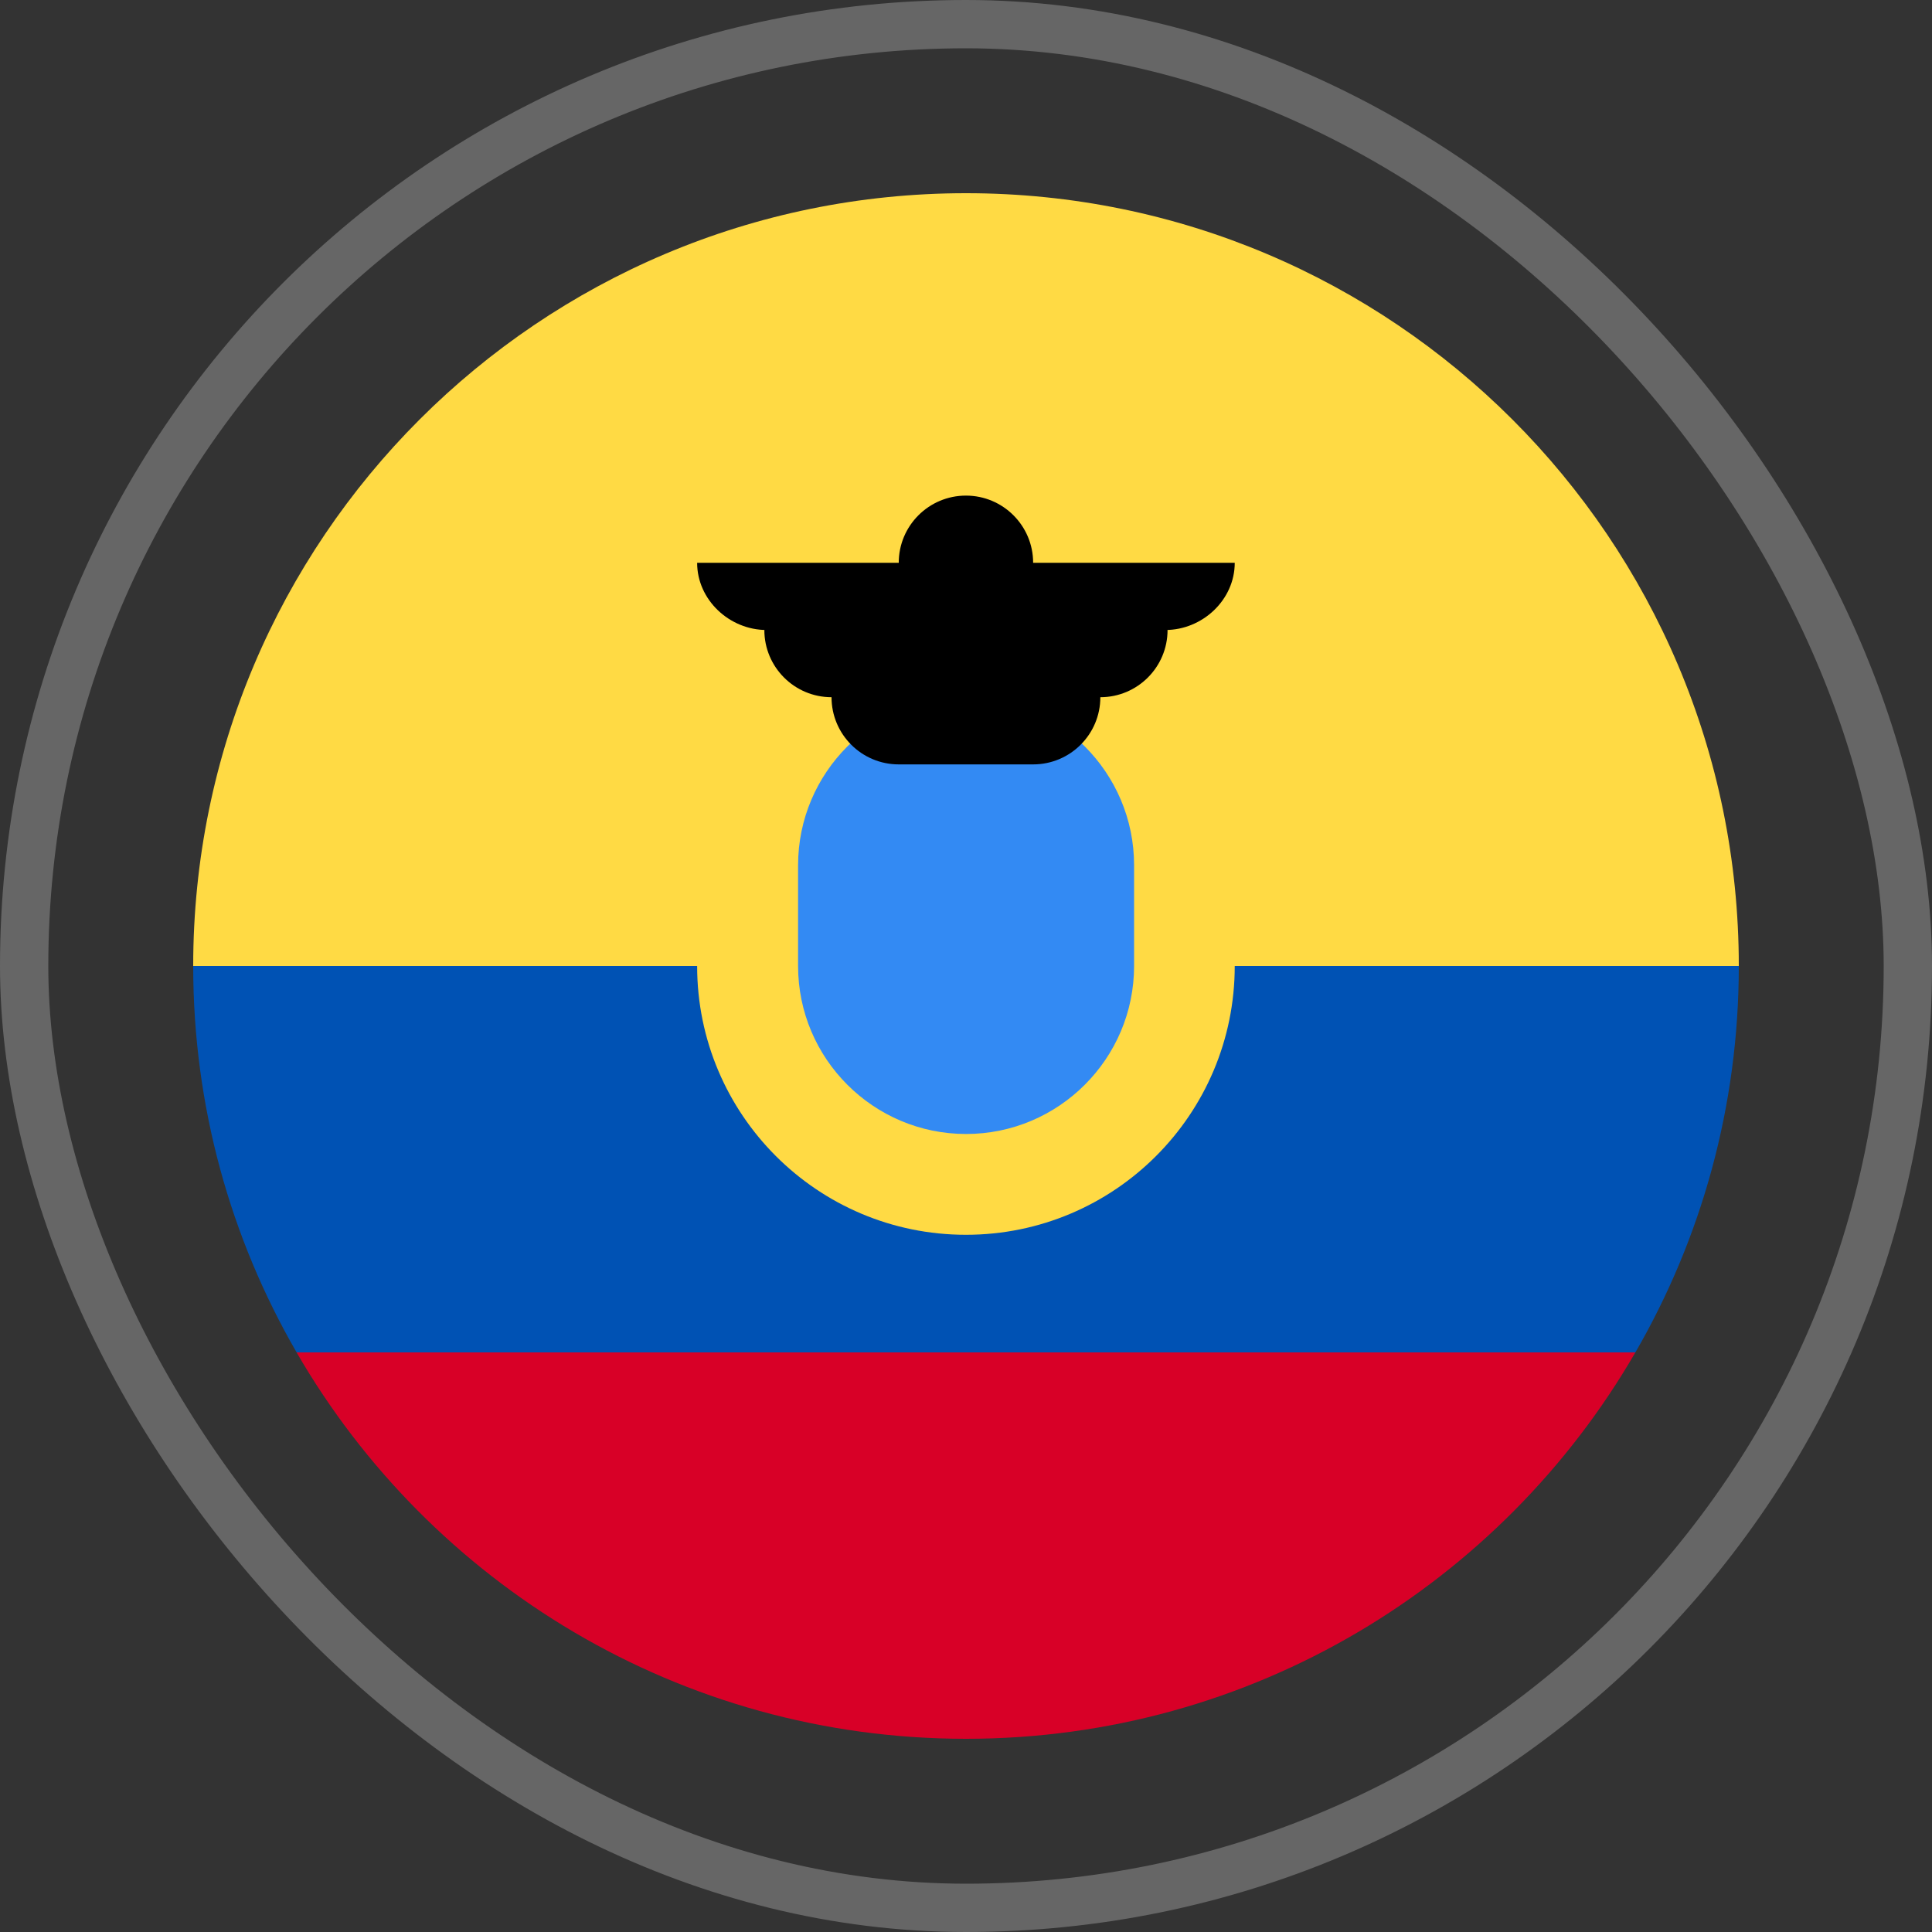 <svg width="80" height="80" viewBox="0 0 80 80" fill="none" xmlns="http://www.w3.org/2000/svg">
<rect x="0" y="0" width="80" height="80" fill="#333333" stroke="none"/>
<rect x="1" y="1" width="78" height="78" rx="39" stroke="white" stroke-opacity="0.25" stroke-width="2"/>
<g clip-path="url(#clip0_548_3710)">
<path d="M8 40C8 22.327 22.327 8 40 8C57.673 8 72 22.327 72 40L40 42.783L8 40Z" fill="#FFDA44"/>
<path d="M12.281 56C17.814 65.564 28.155 72 39.999 72C51.844 72 62.184 65.564 67.717 56L39.999 53.913L12.281 56Z" fill="#D80027"/>
<path d="M67.718 56C70.441 51.293 72 45.829 72 40H8C8 45.829 9.559 51.293 12.282 56H67.718Z" fill="#0052B4"/>
<path d="M39.998 51.13C46.145 51.13 51.128 46.147 51.128 40C51.128 33.853 46.145 28.87 39.998 28.87C33.85 28.87 28.867 33.853 28.867 40C28.867 46.147 33.85 51.13 39.998 51.13Z" fill="#FFDA44"/>
<path d="M40.003 46.956C36.167 46.956 33.047 43.836 33.047 40V35.826C33.047 31.99 36.168 28.87 40.003 28.87C43.839 28.87 46.96 31.99 46.96 35.826V40C46.96 43.836 43.839 46.956 40.003 46.956Z" fill="#338AF3"/>
<path d="M51.128 23.304H42.78C42.78 21.768 41.534 20.522 39.998 20.522C38.461 20.522 37.215 21.768 37.215 23.304H28.867C28.867 24.841 30.206 26.087 31.742 26.087H31.65C31.65 27.624 32.896 28.87 34.432 28.87C34.432 30.407 35.678 31.652 37.215 31.652H42.78C44.317 31.652 45.563 30.407 45.563 28.87C47.1 28.87 48.346 27.624 48.346 26.087H48.253C49.79 26.087 51.128 24.841 51.128 23.304Z" fill="black"/>
</g>
<defs>
<clipPath id="clip0_548_3710">
<rect width="64" height="64" fill="white" transform="translate(8 8)"/>
</clipPath>
</defs>
</svg>
